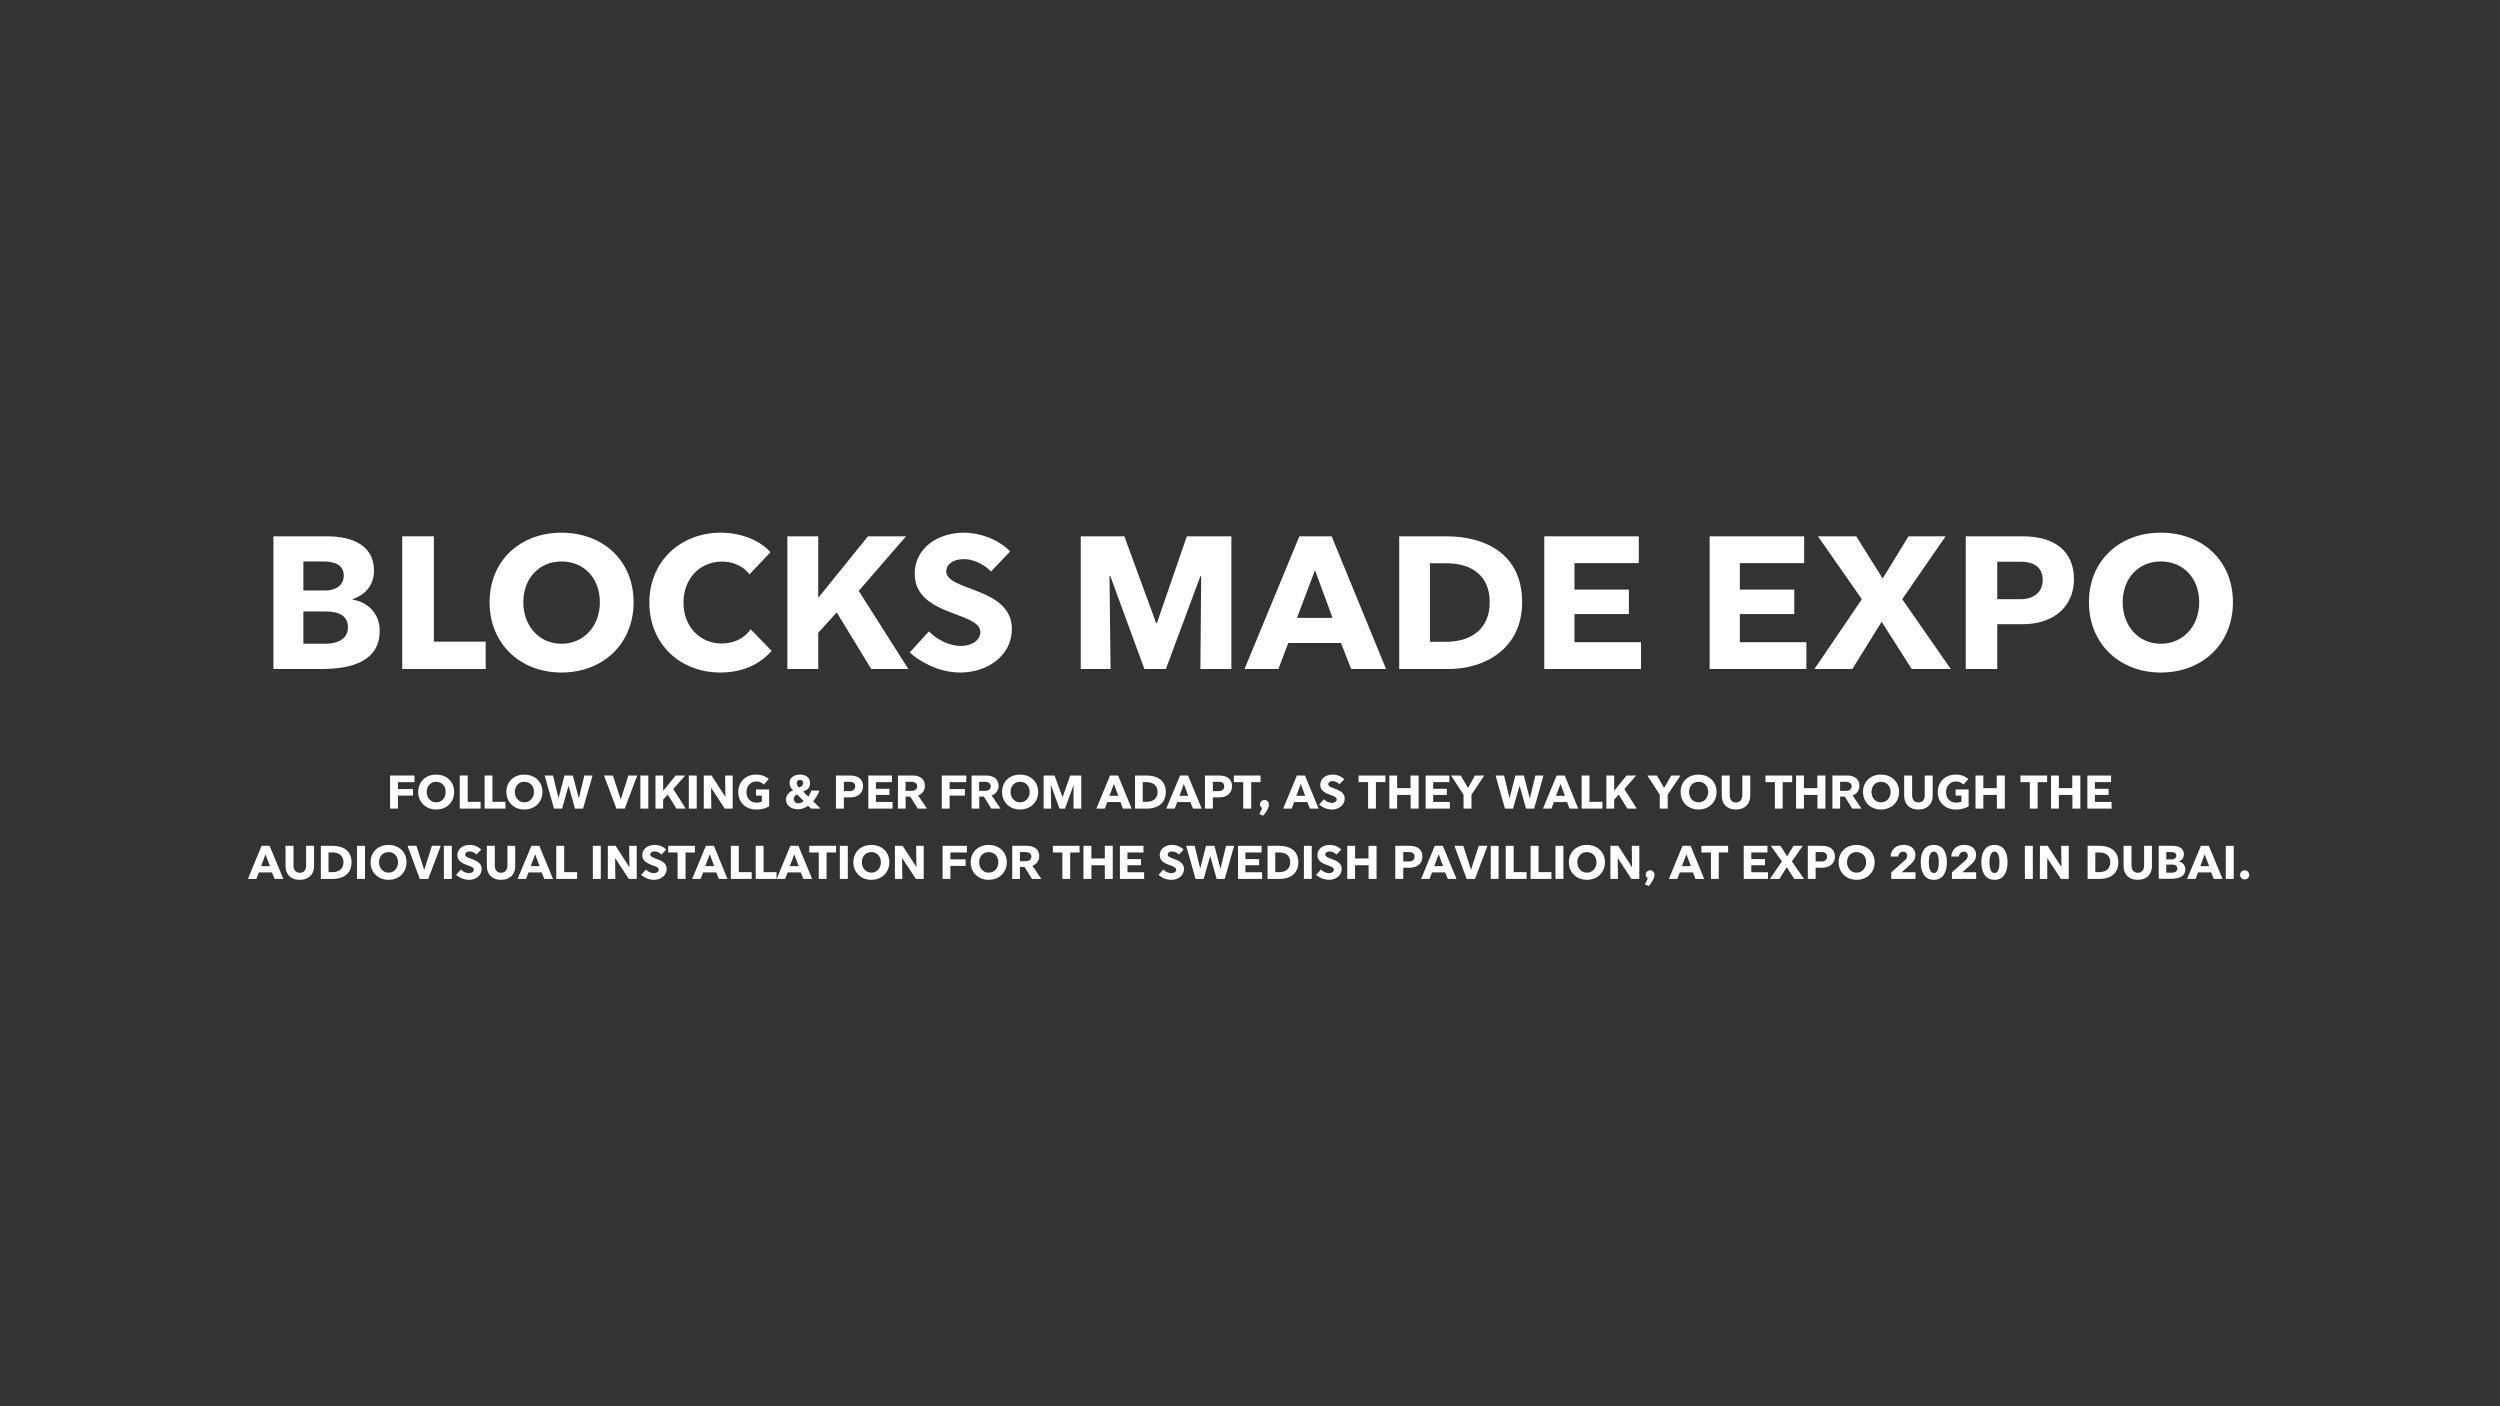 <svg id="Layer_1" data-name="Layer 1" xmlns="http://www.w3.org/2000/svg" width="1920" height="1080" viewBox="0 0 1920 1080">
  <rect x="0" y="0" width="1920" height="1080" fill="#333333" stroke="none"/>
  <g>
    <path d="M305.6,600.7V606h11.6v5H305.6v10h-6V595.6h18.7v5.1Z" style="fill: #fff"/>
    <path d="M335,621.7c-7.9,0-13.8-5.5-13.8-13.5s5.9-13.3,13.8-13.3,13.8,5.3,13.8,13.3S342.9,621.7,335,621.7Zm0-21.3c-4.4,0-7.3,3.4-7.3,7.8s2.9,8,7.3,8,7.3-3.5,7.3-8S339.4,600.4,335,600.4Z" style="fill: #fff"/>
    <path d="M359.2,615.8h9.9V621h-16V595.6h6.1Z" style="fill: #fff"/>
    <path d="M378.2,615.8h10V621h-16V595.6h6Z" style="fill: #fff"/>
    <path d="M402.7,621.7c-7.9,0-13.8-5.5-13.8-13.5s5.9-13.3,13.8-13.3,13.9,5.3,13.9,13.3S410.6,621.7,402.7,621.7Zm0-21.3c-4.4,0-7.3,3.4-7.3,7.8s3,8,7.3,8,7.4-3.5,7.4-8S407.1,600.4,402.7,600.4Z" style="fill: #fff"/>
    <path d="M428.9,612.9h.1l4.5-17.3h6.4l4.6,17.3h.1l4.2-17.3h6.3L447.8,621h-6.2l-4.9-17.4h-.1L431.7,621h-6.2l-7.2-25.4h6.4Z" style="fill: #fff"/>
    <path d="M476.7,613.9h.1l5.8-18.3h6.8L479.8,621h-6.4l-9.5-25.4h6.8Z" style="fill: #fff"/>
    <path d="M497.9,621h-6.1V595.6h6.1Z" style="fill: #fff"/>
    <path d="M517.1,606l9.5,15h-7.1l-6.7-10.8-3.5,3.9V621h-5.9V595.6h5.9v11.7h.1l9.5-11.7h7.3Z" style="fill: #fff"/>
    <path d="M535.1,621H529V595.6h6.1Z" style="fill: #fff"/>
    <path d="M540.5,595.6h6L557,611.9h.1l-.2-16.3h5.8V621h-6.1l-10.4-15.9h-.1l.2,15.9h-5.8Z" style="fill: #fff"/>
    <path d="M586.6,602.6a7.4,7.4,0,0,0-5.7-2.4c-4.4,0-7.6,3.5-7.6,8.1s2.8,8.1,7.8,8.1a8.9,8.9,0,0,0,4-.8V611h-4.5v-4.7h10.1v13a19.9,19.9,0,0,1-9.9,2.4c-8,0-13.8-5.4-13.8-13.4s5.9-13.4,13.6-13.4a14.3,14.3,0,0,1,9.8,3.4Z" style="fill: #fff"/>
    <path d="M624.5,615.4l5.7,5.6h-7.3l-2.3-2.2a13.1,13.1,0,0,1-7.7,2.7c-4.6,0-9.2-2.3-9.2-7.5,0-3.6,2.6-5.8,5.4-7.1a7.9,7.9,0,0,1-2.7-5.6c0-4.5,4.1-6.4,8-6.4s7.7,1.9,7.7,6.4-2.4,5.2-5.2,6.6l3.9,4a25.8,25.8,0,0,0,2.3-4.7h6.2A27.7,27.7,0,0,1,624.5,615.4Zm-7.3-.2-4.9-5c-1.5.6-2.7,1.6-2.7,3.5a3.4,3.4,0,0,0,3.6,3.2A6.1,6.1,0,0,0,617.2,615.2ZM614.4,599a2.4,2.4,0,0,0-2.5,2.6,4.5,4.5,0,0,0,1.9,3.2c1.6-.6,3-1.7,3-3.3A2.3,2.3,0,0,0,614.4,599Z" style="fill: #fff"/>
    <path d="M648.1,612.4V621H642V595.6h11c5.9,0,9.8,2.7,9.8,8.2s-4.2,8.6-9.8,8.6Zm0-4.8h4.4c2.7,0,4.3-1.4,4.3-3.7s-1.4-3.5-4.3-3.5h-4.4Z" style="fill: #fff"/>
    <path d="M666.9,621V595.6H685v5.1H672.7v5.1h10.4v4.7H672.7v5.4h12.8V621Z" style="fill: #fff"/>
    <path d="M689.6,595.6h11.2c5.6,0,9.5,2.6,9.5,8a7.6,7.6,0,0,1-5.2,7.3l6.8,10.1h-7.1l-5.7-9.2h-3.6V621h-5.9Zm10.1,4.8h-4.2v7h4.4c2.7,0,4.5-1.3,4.5-3.6S702.2,600.4,699.7,600.4Z" style="fill: #fff"/>
    <path d="M729.3,600.7V606H741v5H729.3v10h-6V595.6h18.8v5.1Z" style="fill: #fff"/>
    <path d="M746.2,595.6h11.1c5.6,0,9.6,2.6,9.6,8a7.7,7.7,0,0,1-5.3,7.3l6.8,10.1h-7.1l-5.7-9.2h-3.5V621h-5.9Zm10,4.8H752v7h4.5c2.7,0,4.4-1.3,4.4-3.6S758.7,600.4,756.2,600.4Z" style="fill: #fff"/>
    <path d="M783.4,621.7c-7.9,0-13.8-5.5-13.8-13.5s5.9-13.3,13.8-13.3,13.9,5.3,13.9,13.3S791.3,621.7,783.4,621.7Zm0-21.3c-4.4,0-7.3,3.4-7.3,7.8s3,8,7.3,8,7.4-3.5,7.4-8S787.8,600.4,783.4,600.4Z" style="fill: #fff"/>
    <path d="M816,612.2h.1l5.8-16.6h8.5V621h-5.9V603.2h-.1L817.9,621h-4.2l-6.5-17.8H807l.3,17.8h-5.8V595.6h8.4Z" style="fill: #fff"/>
    <path d="M848.5,621H842l10.5-25.4h6.2L869.1,621h-6.7l-1.9-5H850.4Zm3.5-9.8h6.9l-3.4-9.1Z" style="fill: #fff"/>
    <path d="M871.7,595.6h9.1c7.2,0,14.5,3.2,14.5,12.6S888.2,621,881.1,621h-9.4Zm5.9,20.2h3c5.1,0,8.4-2.6,8.4-7.6s-3.4-7.5-8.3-7.5h-3.1Z" style="fill: #fff"/>
    <path d="M902.2,621h-6.5l10.6-25.4h6.1L922.9,621h-6.7l-2-5H904.1Zm3.6-9.8h6.8l-3.4-9.1Z" style="fill: #fff"/>
    <path d="M931.5,612.4V621h-6.1V595.6h11c5.9,0,9.8,2.7,9.8,8.2s-4.2,8.6-9.9,8.6Zm0-4.8h4.4c2.7,0,4.3-1.4,4.3-3.7s-1.4-3.5-4.3-3.5h-4.4Z" style="fill: #fff"/>
    <path d="M960.9,621h-6.1V600.7h-7.2v-5.1h20.5v5.1h-7.2Z" style="fill: #fff"/>
    <path d="M971.1,614.4a3.3,3.3,0,0,1,3.4,3.5c0,2.9-2.8,6.9-4.5,8.6l-2.9-1.4a20.7,20.7,0,0,0,2.2-4.6,3.2,3.2,0,0,1-1.6-2.8A3.4,3.4,0,0,1,971.1,614.4Z" style="fill: #fff"/>
    <path d="M992,621h-6.5L996,595.6h6.2l10.5,25.4H1006l-2-5H993.9Zm3.6-9.8h6.8l-3.4-9.1Z" style="fill: #fff"/>
    <path d="M1028.7,602.3a7.6,7.6,0,0,0-5.2-2.4c-2.3,0-3.4,1.2-3.4,2.4,0,3.8,12.6,3,12.6,11,0,5.3-4.8,8.4-9.9,8.4a15.5,15.5,0,0,1-9.7-3.8l3.7-4.1a8.9,8.9,0,0,0,6.1,2.8c2,0,3.7-1.1,3.7-2.7,0-3.9-12.6-3-12.6-11.1,0-5.1,4.6-7.9,9.5-7.9a12.6,12.6,0,0,1,8.9,3.6Z" style="fill: #fff"/>
    <path d="M1056.7,621h-6V600.7h-7.3v-5.1H1064v5.1h-7.3Z" style="fill: #fff"/>
    <path d="M1083.4,610.5H1073V621h-6V595.6h6v9.7h10.3v-9.7h6.2V621h-6.1Z" style="fill: #fff"/>
    <path d="M1094.9,621V595.6h18.2v5.1h-12.4v5.1h10.5v4.7h-10.5v5.4h12.8V621Z" style="fill: #fff"/>
    <path d="M1130.1,621H1124V610.3l-9.6-14.7h7.4l5.6,9.5,5.4-9.5h7.1l-9.8,14.7Z" style="fill: #fff"/>
    <path d="M1159.3,612.9h.1l4.4-17.3h6.5l4.5,17.3h.2l4.2-17.3h6.2l-7.2,25.4H1172l-4.9-17.4h-.1l-5,17.4h-6.2l-7.2-25.4h6.5Z" style="fill: #fff"/>
    <path d="M1191.5,621H1185l10.5-25.4h6.2l10.4,25.4h-6.7l-1.9-5h-10.1Zm3.5-9.8h6.9l-3.4-9.1Z" style="fill: #fff"/>
    <path d="M1220.7,615.8h10V621h-16V595.6h6Z" style="fill: #fff"/>
    <path d="M1247.5,606l9.5,15h-7.2l-6.6-10.8-3.5,3.9V621h-6V595.6h6v11.7h0l9.5-11.7h7.3Z" style="fill: #fff"/>
    <path d="M1280.8,621h-6.1V610.3l-9.6-14.7h7.4l5.5,9.5,5.5-9.5h7.1l-9.8,14.7Z" style="fill: #fff"/>
    <path d="M1304.5,621.7c-7.9,0-13.8-5.5-13.8-13.5s5.9-13.3,13.8-13.3,13.8,5.3,13.8,13.3S1312.4,621.7,1304.5,621.7Zm0-21.3c-4.4,0-7.3,3.4-7.3,7.8s2.9,8,7.3,8,7.4-3.5,7.4-8S1308.9,600.4,1304.5,600.4Z" style="fill: #fff"/>
    <path d="M1322.3,611.3V595.6h6.1v15.1c0,3,1.4,5.6,4.8,5.6s4.9-2.6,4.9-5.6V595.6h6.1v15.7c0,5.7-3.7,10.4-11,10.4S1322.3,617,1322.3,611.3Z" style="fill: #fff"/>
    <path d="M1369.1,621h-6V600.7h-7.2v-5.1h20.5v5.1h-7.3Z" style="fill: #fff"/>
    <path d="M1395.8,610.5h-10.4V621h-6V595.6h6v9.7h10.3v-9.7h6.2V621h-6.1Z" style="fill: #fff"/>
    <path d="M1407.3,595.6h11.2c5.6,0,9.5,2.6,9.5,8a7.6,7.6,0,0,1-5.2,7.3l6.8,10.1h-7.1l-5.7-9.2h-3.6V621h-5.9Zm10.1,4.8h-4.2v7h4.4c2.7,0,4.5-1.3,4.5-3.6S1419.9,600.4,1417.4,600.4Z" style="fill: #fff"/>
    <path d="M1444.6,621.7c-7.9,0-13.8-5.5-13.8-13.5s5.9-13.3,13.8-13.3,13.9,5.3,13.9,13.3S1452.5,621.7,1444.6,621.7Zm0-21.3c-4.4,0-7.3,3.4-7.3,7.8s2.9,8,7.3,8,7.4-3.5,7.4-8S1449,600.4,1444.6,600.4Z" style="fill: #fff"/>
    <path d="M1462.4,611.3V595.6h6.1v15.1c0,3,1.4,5.6,4.9,5.6s4.8-2.6,4.8-5.6V595.6h6.1v15.7c0,5.7-3.7,10.4-11,10.4S1462.4,617,1462.4,611.3Z" style="fill: #fff"/>
    <path d="M1507.9,602.6a7.4,7.4,0,0,0-5.7-2.4c-4.4,0-7.6,3.5-7.6,8.1s2.7,8.1,7.8,8.1a9.2,9.2,0,0,0,4-.8V611h-4.5v-4.7h10v13a19.9,19.9,0,0,1-9.9,2.4c-7.9,0-13.8-5.4-13.8-13.4s6-13.4,13.7-13.4a14.3,14.3,0,0,1,9.8,3.4Z" style="fill: #fff"/>
    <path d="M1533.6,610.5h-10.4V621h-6V595.6h6v9.7h10.3v-9.7h6.2V621h-6.1Z" style="fill: #fff"/>
    <path d="M1564.9,621h-6V600.7h-7.2v-5.1h20.5v5.1h-7.3Z" style="fill: #fff"/>
    <path d="M1591.6,610.5h-10.4V621h-6V595.6h6v9.7h10.3v-9.7h6.2V621h-6.1Z" style="fill: #fff"/>
    <path d="M1603.1,621V595.6h18.2v5.1h-12.4v5.1h10.5v4.7h-10.5v5.4h12.8V621Z" style="fill: #fff"/>
    <path d="M196.9,675h-6.5l10.5-25.4h6.2L217.6,675h-6.7l-2-5H198.8Zm3.6-9.8h6.8l-3.4-9.1Z" style="fill: #fff"/>
    <path d="M219.3,665.3V649.6h6.1v15.1c0,3,1.4,5.6,4.9,5.6s4.8-2.6,4.8-5.6V649.6h6.1v15.7c0,5.7-3.6,10.4-11,10.4S219.3,671,219.3,665.3Z" style="fill: #fff"/>
    <path d="M246.4,649.6h9.1c7.3,0,14.5,3.2,14.5,12.6S262.9,675,255.8,675h-9.4Zm5.9,20.2h3c5.1,0,8.5-2.6,8.5-7.6s-3.5-7.5-8.3-7.5h-3.2Z" style="fill: #fff"/>
    <path d="M280.3,675h-6.1V649.6h6.1Z" style="fill: #fff"/>
    <path d="M298.4,675.7c-7.9,0-13.8-5.5-13.8-13.5s5.9-13.3,13.8-13.3,13.8,5.3,13.8,13.3S306.3,675.7,298.4,675.7Zm0-21.3c-4.4,0-7.3,3.4-7.3,7.8s2.9,8,7.3,8,7.3-3.5,7.3-8S302.8,654.4,298.4,654.4Z" style="fill: #fff"/>
    <path d="M325.7,667.9h.2l5.8-18.3h6.8L328.9,675h-6.5L313,649.6h6.8Z" style="fill: #fff"/>
    <path d="M347,675h-6.1V649.6H347Z" style="fill: #fff"/>
    <path d="M365.9,656.3a7.6,7.6,0,0,0-5.2-2.4c-2.2,0-3.4,1.2-3.4,2.4,0,3.8,12.6,3,12.6,11,0,5.3-4.8,8.4-9.8,8.4a15.8,15.8,0,0,1-9.8-3.8l3.7-4.1a9.1,9.1,0,0,0,6.1,2.8c2.1,0,3.8-1.1,3.8-2.7,0-3.9-12.6-3-12.6-11.1,0-5.1,4.5-7.9,9.4-7.9a12.5,12.5,0,0,1,8.9,3.6Z" style="fill: #fff"/>
    <path d="M373.9,665.3V649.6H380v15.1c0,3,1.4,5.6,4.8,5.6s4.9-2.6,4.9-5.6V649.6h6v15.7c0,5.7-3.6,10.4-10.9,10.4S373.9,671,373.9,665.3Z" style="fill: #fff"/>
    <path d="M404,675h-6.5l10.6-25.4h6.1L424.7,675H418l-2-5H405.9Zm3.6-9.8h6.8l-3.4-9.1Z" style="fill: #fff"/>
    <path d="M433.3,669.8h9.9V675h-16V649.6h6.1Z" style="fill: #fff"/>
    <path d="M461.4,675h-6.1V649.6h6.1Z" style="fill: #fff"/>
    <path d="M466.8,649.6h6l10.5,16.3h.1l-.2-16.3H489V675h-6.1l-10.4-15.9h-.1l.2,15.9h-5.8Z" style="fill: #fff"/>
    <path d="M508,656.3a7.6,7.6,0,0,0-5.2-2.4c-2.3,0-3.4,1.2-3.4,2.4,0,3.8,12.6,3,12.6,11,0,5.3-4.8,8.4-9.9,8.4a15.5,15.5,0,0,1-9.7-3.8l3.7-4.1a8.9,8.9,0,0,0,6.1,2.8c2,0,3.7-1.1,3.7-2.7,0-3.9-12.6-3-12.6-11.1,0-5.1,4.6-7.9,9.5-7.9a12.6,12.6,0,0,1,8.9,3.6Z" style="fill: #fff"/>
    <path d="M526.5,675h-6.1V654.7h-7.2v-5.1h20.5v5.1h-7.2Z" style="fill: #fff"/>
    <path d="M538.1,675h-6.5l10.5-25.4h6.2L558.7,675h-6.6l-2-5H540Zm3.5-9.8h6.9l-3.4-9.1Z" style="fill: #fff"/>
    <path d="M567.4,669.8h9.9V675h-16V649.6h6.1Z" style="fill: #fff"/>
    <path d="M586.4,669.8h10V675h-16V649.6h6Z" style="fill: #fff"/>
    <path d="M603,675h-6.5L607,649.6h6.2L623.7,675H617l-2-5H604.9Zm3.6-9.8h6.8l-3.4-9.1Z" style="fill: #fff"/>
    <path d="M634.8,675h-6V654.7h-7.3v-5.1h20.6v5.1h-7.3Z" style="fill: #fff"/>
    <path d="M651.1,675H645V649.6h6.1Z" style="fill: #fff"/>
    <path d="M669.2,675.7c-7.9,0-13.8-5.5-13.8-13.5s5.9-13.3,13.8-13.3,13.8,5.3,13.8,13.3S677.1,675.7,669.2,675.7Zm0-21.3c-4.4,0-7.3,3.4-7.3,7.8s2.9,8,7.3,8,7.3-3.5,7.3-8S673.6,654.4,669.2,654.4Z" style="fill: #fff"/>
    <path d="M687.3,649.6h5.9l10.6,16.3h0l-.2-16.3h5.8V675h-6l-10.5-15.9h-.1L693,675h-5.7Z" style="fill: #fff"/>
    <path d="M729.9,654.7V660h11.7v5H729.9v10h-6V649.6h18.7v5.1Z" style="fill: #fff"/>
    <path d="M759.3,675.7c-7.9,0-13.8-5.5-13.8-13.5s5.9-13.3,13.8-13.3,13.9,5.3,13.9,13.3S767.2,675.7,759.3,675.7Zm0-21.3c-4.4,0-7.3,3.4-7.3,7.8s2.9,8,7.3,8,7.4-3.5,7.4-8S763.7,654.4,759.3,654.4Z" style="fill: #fff"/>
    <path d="M777.4,649.6h11.1c5.7,0,9.6,2.6,9.6,8a7.6,7.6,0,0,1-5.2,7.3l6.8,10.1h-7.1l-5.8-9.2h-3.5V675h-5.9Zm10.1,4.8h-4.2v7h4.4c2.7,0,4.4-1.3,4.4-3.6S790,654.4,787.5,654.4Z" style="fill: #fff"/>
    <path d="M821.9,675h-6V654.7h-7.3v-5.1h20.5v5.1h-7.2Z" style="fill: #fff"/>
    <path d="M848.5,664.5H838.2V675h-6.1V649.6h6.1v9.7h10.3v-9.7h6.1V675h-6.1Z" style="fill: #fff"/>
    <path d="M860.1,675V649.6h18.1v5.1H865.9v5.1h10.4v4.7H865.9v5.4h12.8V675Z" style="fill: #fff"/>
    <path d="M905.4,656.3a7.9,7.9,0,0,0-5.2-2.4c-2.3,0-3.4,1.2-3.4,2.4,0,3.8,12.5,3,12.5,11,0,5.3-4.7,8.4-9.8,8.4a15.2,15.2,0,0,1-9.7-3.8l3.6-4.1a9.4,9.4,0,0,0,6.2,2.8c2,0,3.7-1.1,3.7-2.7,0-3.9-12.6-3-12.6-11.1,0-5.1,4.5-7.9,9.5-7.9a12.2,12.2,0,0,1,8.8,3.6Z" style="fill: #fff"/>
    <path d="M921.7,666.9h.1l4.4-17.3h6.5l4.5,17.3h.2l4.2-17.3h6.2L940.6,675h-6.2l-4.9-17.4h-.1l-5,17.4h-6.2L911,649.6h6.5Z" style="fill: #fff"/>
    <path d="M950.8,675V649.6h18.1v5.1H956.5v5.1H967v4.7H956.5v5.4h12.8V675Z" style="fill: #fff"/>
    <path d="M973.5,649.6h9.1c7.3,0,14.5,3.2,14.5,12.6S990,675,983,675h-9.5Zm5.9,20.2h3c5.1,0,8.5-2.6,8.5-7.6s-3.4-7.5-8.3-7.5h-3.2Z" style="fill: #fff"/>
    <path d="M1007.4,675h-6V649.6h6Z" style="fill: #fff"/>
    <path d="M1026.4,656.3a7.6,7.6,0,0,0-5.2-2.4c-2.2,0-3.4,1.2-3.4,2.4,0,3.8,12.6,3,12.6,11,0,5.3-4.8,8.4-9.8,8.4a15.8,15.8,0,0,1-9.8-3.8l3.7-4.1a9.1,9.1,0,0,0,6.1,2.8c2.1,0,3.8-1.1,3.8-2.7,0-3.9-12.6-3-12.6-11.1,0-5.1,4.5-7.9,9.4-7.9a12.5,12.5,0,0,1,8.9,3.6Z" style="fill: #fff"/>
    <path d="M1051.1,664.5h-10.4V675h-6V649.6h6v9.7H1051v-9.7h6.2V675h-6.1Z" style="fill: #fff"/>
    <path d="M1077.7,666.4V675h-6.1V649.6h11c6,0,9.8,2.7,9.8,8.2s-4.1,8.6-9.8,8.6Zm0-4.8h4.4c2.7,0,4.3-1.4,4.3-3.7s-1.4-3.5-4.3-3.5h-4.4Z" style="fill: #fff"/>
    <path d="M1097.9,675h-6.5l10.5-25.4h6.2l10.5,25.4h-6.7l-2-5h-10.1Zm3.6-9.8h6.8l-3.4-9.1Z" style="fill: #fff"/>
    <path d="M1129.7,667.9h.1l5.9-18.3h6.7l-9.6,25.4h-6.4l-9.4-25.4h6.8Z" style="fill: #fff"/>
    <path d="M1150.9,675h-6V649.6h6Z" style="fill: #fff"/>
    <path d="M1162.5,669.8h9.9V675h-16V649.6h6.1Z" style="fill: #fff"/>
    <path d="M1181.6,669.8h9.9V675h-16V649.6h6.1Z" style="fill: #fff"/>
    <path d="M1200.7,675h-6.1V649.6h6.1Z" style="fill: #fff"/>
    <path d="M1218.7,675.7c-7.9,0-13.8-5.5-13.8-13.5s5.9-13.3,13.8-13.3,13.9,5.3,13.9,13.3S1226.6,675.7,1218.7,675.7Zm0-21.3c-4.4,0-7.3,3.4-7.3,7.8s2.9,8,7.3,8,7.4-3.5,7.4-8S1223.1,654.4,1218.7,654.4Z" style="fill: #fff"/>
    <path d="M1236.8,649.6h6l10.5,16.3h.1l-.2-16.3h5.8V675h-6.1l-10.4-15.9h-.1l.2,15.9h-5.8Z" style="fill: #fff"/>
    <path d="M1267.3,668.4a3.3,3.3,0,0,1,3.3,3.5c0,2.9-2.8,6.9-4.4,8.6l-2.9-1.4a26.4,26.4,0,0,0,2.2-4.6,3.2,3.2,0,0,1-1.6-2.8A3.4,3.4,0,0,1,1267.3,668.4Z" style="fill: #fff"/>
    <path d="M1288.2,675h-6.5l10.5-25.4h6.2l10.4,25.4h-6.7l-1.9-5h-10.1Zm3.5-9.8h6.9l-3.4-9.1Z" style="fill: #fff"/>
    <path d="M1320,675h-6V654.7h-7.3v-5.1h20.5v5.1H1320Z" style="fill: #fff"/>
    <path d="M1339.2,675V649.6h18.2v5.1H1345v5.1h10.5v4.7H1345v5.4h12.8V675Z" style="fill: #fff"/>
    <path d="M1372.5,657.7l4.9-8.1h7.1l-8.3,12,9.3,13.4H1378l-5.8-9-5.6,9h-7.3l9.2-13.4-8.5-12h7.4Z" style="fill: #fff"/>
    <path d="M1394.4,666.4V675h-6V649.6h11c5.9,0,9.8,2.7,9.8,8.2s-4.2,8.6-9.9,8.6Zm0-4.8h4.5c2.7,0,4.3-1.4,4.3-3.7s-1.4-3.5-4.3-3.5h-4.5Z" style="fill: #fff"/>
    <path d="M1425.8,675.7c-7.8,0-13.7-5.5-13.7-13.5s5.9-13.3,13.7-13.3,13.9,5.3,13.9,13.3S1433.8,675.7,1425.8,675.7Zm0-21.3c-4.4,0-7.3,3.4-7.3,7.8s3,8,7.3,8,7.4-3.5,7.4-8S1430.3,654.4,1425.8,654.4Z" style="fill: #fff"/>
    <path d="M1471.1,675h-18.6v-5l10.1-9a5.3,5.3,0,0,0,2.1-3.9,2.9,2.9,0,0,0-3.2-3c-2,0-3.4,1.5-3.7,3.7H1452c.4-6.1,5-8.9,9.9-8.9s9.1,2.4,9.1,7.7c0,3.8-2.2,5.9-4.5,7.9l-6,5.4h10.6Z" style="fill: #fff"/>
    <path d="M1495.2,662.2c0,6.6-2.3,13.5-10,13.5s-10.1-6.9-10.1-13.5,2.3-13.3,10.1-13.3S1495.2,655.7,1495.2,662.2Zm-13.9,0c0,3.6.7,8.3,3.9,8.3s3.8-4.7,3.8-8.3-.7-8.2-3.8-8.2S1481.3,658.7,1481.3,662.2Z" style="fill: #fff"/>
    <path d="M1517.7,675h-18.6v-5l10.1-9a5.3,5.3,0,0,0,2.1-3.9,2.9,2.9,0,0,0-3.2-3c-2,0-3.4,1.5-3.7,3.7h-5.8c.4-6.1,5-8.9,9.9-8.9s9.1,2.4,9.1,7.7c0,3.8-2.2,5.9-4.5,7.9l-6,5.4h10.6Z" style="fill: #fff"/>
    <path d="M1541.8,662.2c0,6.6-2.3,13.5-10,13.5s-10.1-6.9-10.1-13.5,2.3-13.3,10.1-13.3S1541.8,655.7,1541.8,662.2Zm-13.9,0c0,3.6.7,8.3,3.9,8.3s3.8-4.7,3.8-8.3-.7-8.2-3.8-8.2S1527.9,658.7,1527.9,662.2Z" style="fill: #fff"/>
    <path d="M1561.2,675h-6.1V649.6h6.1Z" style="fill: #fff"/>
    <path d="M1566.7,649.6h5.9l10.6,16.3h0l-.2-16.3h5.8V675h-6l-10.5-15.9h0V675h-5.7Z" style="fill: #fff"/>
    <path d="M1603.3,649.6h9.1c7.3,0,14.5,3.2,14.5,12.6s-7.1,12.8-14.1,12.8h-9.5Zm5.9,20.2h3c5.1,0,8.5-2.6,8.5-7.6s-3.4-7.5-8.3-7.5h-3.2Z" style="fill: #fff"/>
    <path d="M1630.9,665.3V649.6h6.1v15.1c0,3,1.4,5.6,4.8,5.6s4.9-2.6,4.9-5.6V649.6h6v15.7c0,5.7-3.6,10.4-10.9,10.4S1630.9,671,1630.9,665.3Z" style="fill: #fff"/>
    <path d="M1657.9,649.6h10.4c4,0,8.9,1.2,8.9,6.6a5.5,5.5,0,0,1-4.1,5.4h0a5.9,5.9,0,0,1,5.2,6c0,6-5.6,7.3-11.2,7.3h-9.2Zm5.8,10.4h4.2c1.9,0,3.5-1,3.5-2.9s-1.5-2.7-3.9-2.7h-3.8Zm0,10.2h4.2c2.2,0,4.3-.8,4.3-3.2s-1.8-3-4.3-3h-4.2Z" style="fill: #fff"/>
    <path d="M1686.2,675h-6.5l10.6-25.4h6.1l10.5,25.4h-6.7l-2-5h-10.1Zm3.6-9.8h6.8l-3.4-9.1Z" style="fill: #fff"/>
    <path d="M1715.5,675h-6.1V649.6h6.1Z" style="fill: #fff"/>
    <path d="M1723.8,675.4a3.5,3.5,0,1,1,3.6-3.5A3.5,3.5,0,0,1,1723.8,675.4Z" style="fill: #fff"/>
  </g>
  <g>
    <path d="M210,411.9h41.3c16,0,35.9,4.9,35.9,26.5,0,11-6.7,18.5-16.4,21.7v.4c11.5,1.9,20.8,10.5,20.8,23.9,0,24.1-22.7,29.4-44.9,29.4H210Zm23,41.6h16.9c7.7,0,14.1-3.8,14.1-11.5s-6.2-10.8-15.7-10.8H233Zm0,40.9h17c8.7,0,17.2-3.3,17.2-12.6s-7.4-12.2-17.3-12.2H233Z" style="fill: #fff"/>
    <path d="M333.2,492.8H373v21H308.9V411.9h24.3Z" style="fill: #fff"/>
    <path d="M431.2,516.5c-31.6,0-55.2-22-55.2-54s23.6-53.4,55.2-53.4,55.4,21.2,55.4,53.4S462.8,516.5,431.2,516.5Zm0-85.3c-17.6,0-29.3,13.5-29.3,31.3s11.8,31.9,29.3,31.9,29.5-13.9,29.5-31.9S448.9,431.2,431.2,431.2Z" style="fill: #fff"/>
    <path d="M592.6,499.8c-8.5,10-21.9,16.7-39.3,16.7-31.1,0-54.6-22-54.6-53.7s23.9-53.7,54.9-53.7c14.8,0,29.8,5.5,38.1,15l-16.1,17c-4.3-5.9-12.2-9.8-21-9.8-17.6,0-29.7,13.5-29.7,31.5s12.2,31.4,29.4,31.4c9.5,0,17.6-4.1,22.2-10.9Z" style="fill: #fff"/>
    <path d="M659.5,453.8l38.1,60H669.1l-26.5-43.5L628.4,486v27.8H604.7V411.9h23.7v47h.2l38-47h29.2Z" style="fill: #fff"/>
    <path d="M761.1,438.9c-6.1-6.3-14.6-9.5-20.8-9.5-9,0-13.6,4.5-13.6,9.4,0,15.3,50.4,12.1,50.4,44.2,0,20.9-19.2,33.5-39.5,33.5-18.3,0-33-9.9-38.9-15.4l14.7-16.2c6.1,6.4,15.8,11.2,24.5,11.2s15-4.5,15-10.8c0-15.6-50.4-12-50.4-44.6,0-20.1,18.1-31.6,37.8-31.6,12.4,0,26.5,5.1,35.5,14.4Z" style="fill: #fff"/>
    <path d="M887.9,478.5h.6l23-66.6h34.2V513.8H921.9l.6-71.3h-.6l-26.5,71.3H878.9l-26.2-71.4h-.6l.8,71.4H830V411.9h33.5Z" style="fill: #fff"/>
    <path d="M981.8,513.8h-26l42.1-101.9h24.8l41.8,101.9h-26.8l-7.8-20H989.4Zm14.3-39.3h27.3l-13.5-36.6Z" style="fill: #fff"/>
    <path d="M1074.6,411.9H1111c29.1,0,58,13.1,58,50.6,0,35.5-28.4,51.3-56.6,51.3h-37.8Zm23.6,81h12.1c20.3,0,33.8-10.3,33.8-30.5s-13.7-29.8-33.3-29.8h-12.6Z" style="fill: #fff"/>
    <path d="M1186,513.8V411.9h72.6v20.6h-49.4v20.3H1251v18.8h-41.8v21.6h51.1v20.6Z" style="fill: #fff"/>
    <path d="M1313,513.8V411.9h72.6v20.6h-49.4v20.3H1378v18.8h-41.8v21.6h51.1v20.6Z" style="fill: #fff"/>
    <path d="M1445.9,444.3l19.8-32.4h28.5l-33.3,48.3,37.3,53.6h-30l-23.1-36.3-22.5,36.3h-29.1l36.4-53.6-33.7-48.3h29.4Z" style="fill: #fff"/>
    <path d="M1533.9,479.4v34.4h-24.2V411.9h43.9c23.8,0,39.2,11,39.2,32.9s-16.6,34.6-39.3,34.6Zm0-19.2h17.7c11,0,17.2-5.9,17.2-14.8s-5.7-14-17.2-14h-17.7Z" style="fill: #fff"/>
    <path d="M1659.5,516.5c-31.6,0-55.2-22-55.2-54s23.6-53.4,55.2-53.4,55.4,21.2,55.4,53.4S1691.2,516.5,1659.5,516.5Zm0-85.3c-17.6,0-29.3,13.5-29.3,31.3s11.8,31.9,29.3,31.9,29.5-13.9,29.5-31.9S1677.2,431.2,1659.5,431.2Z" style="fill: #fff"/>
  </g>
</svg>
